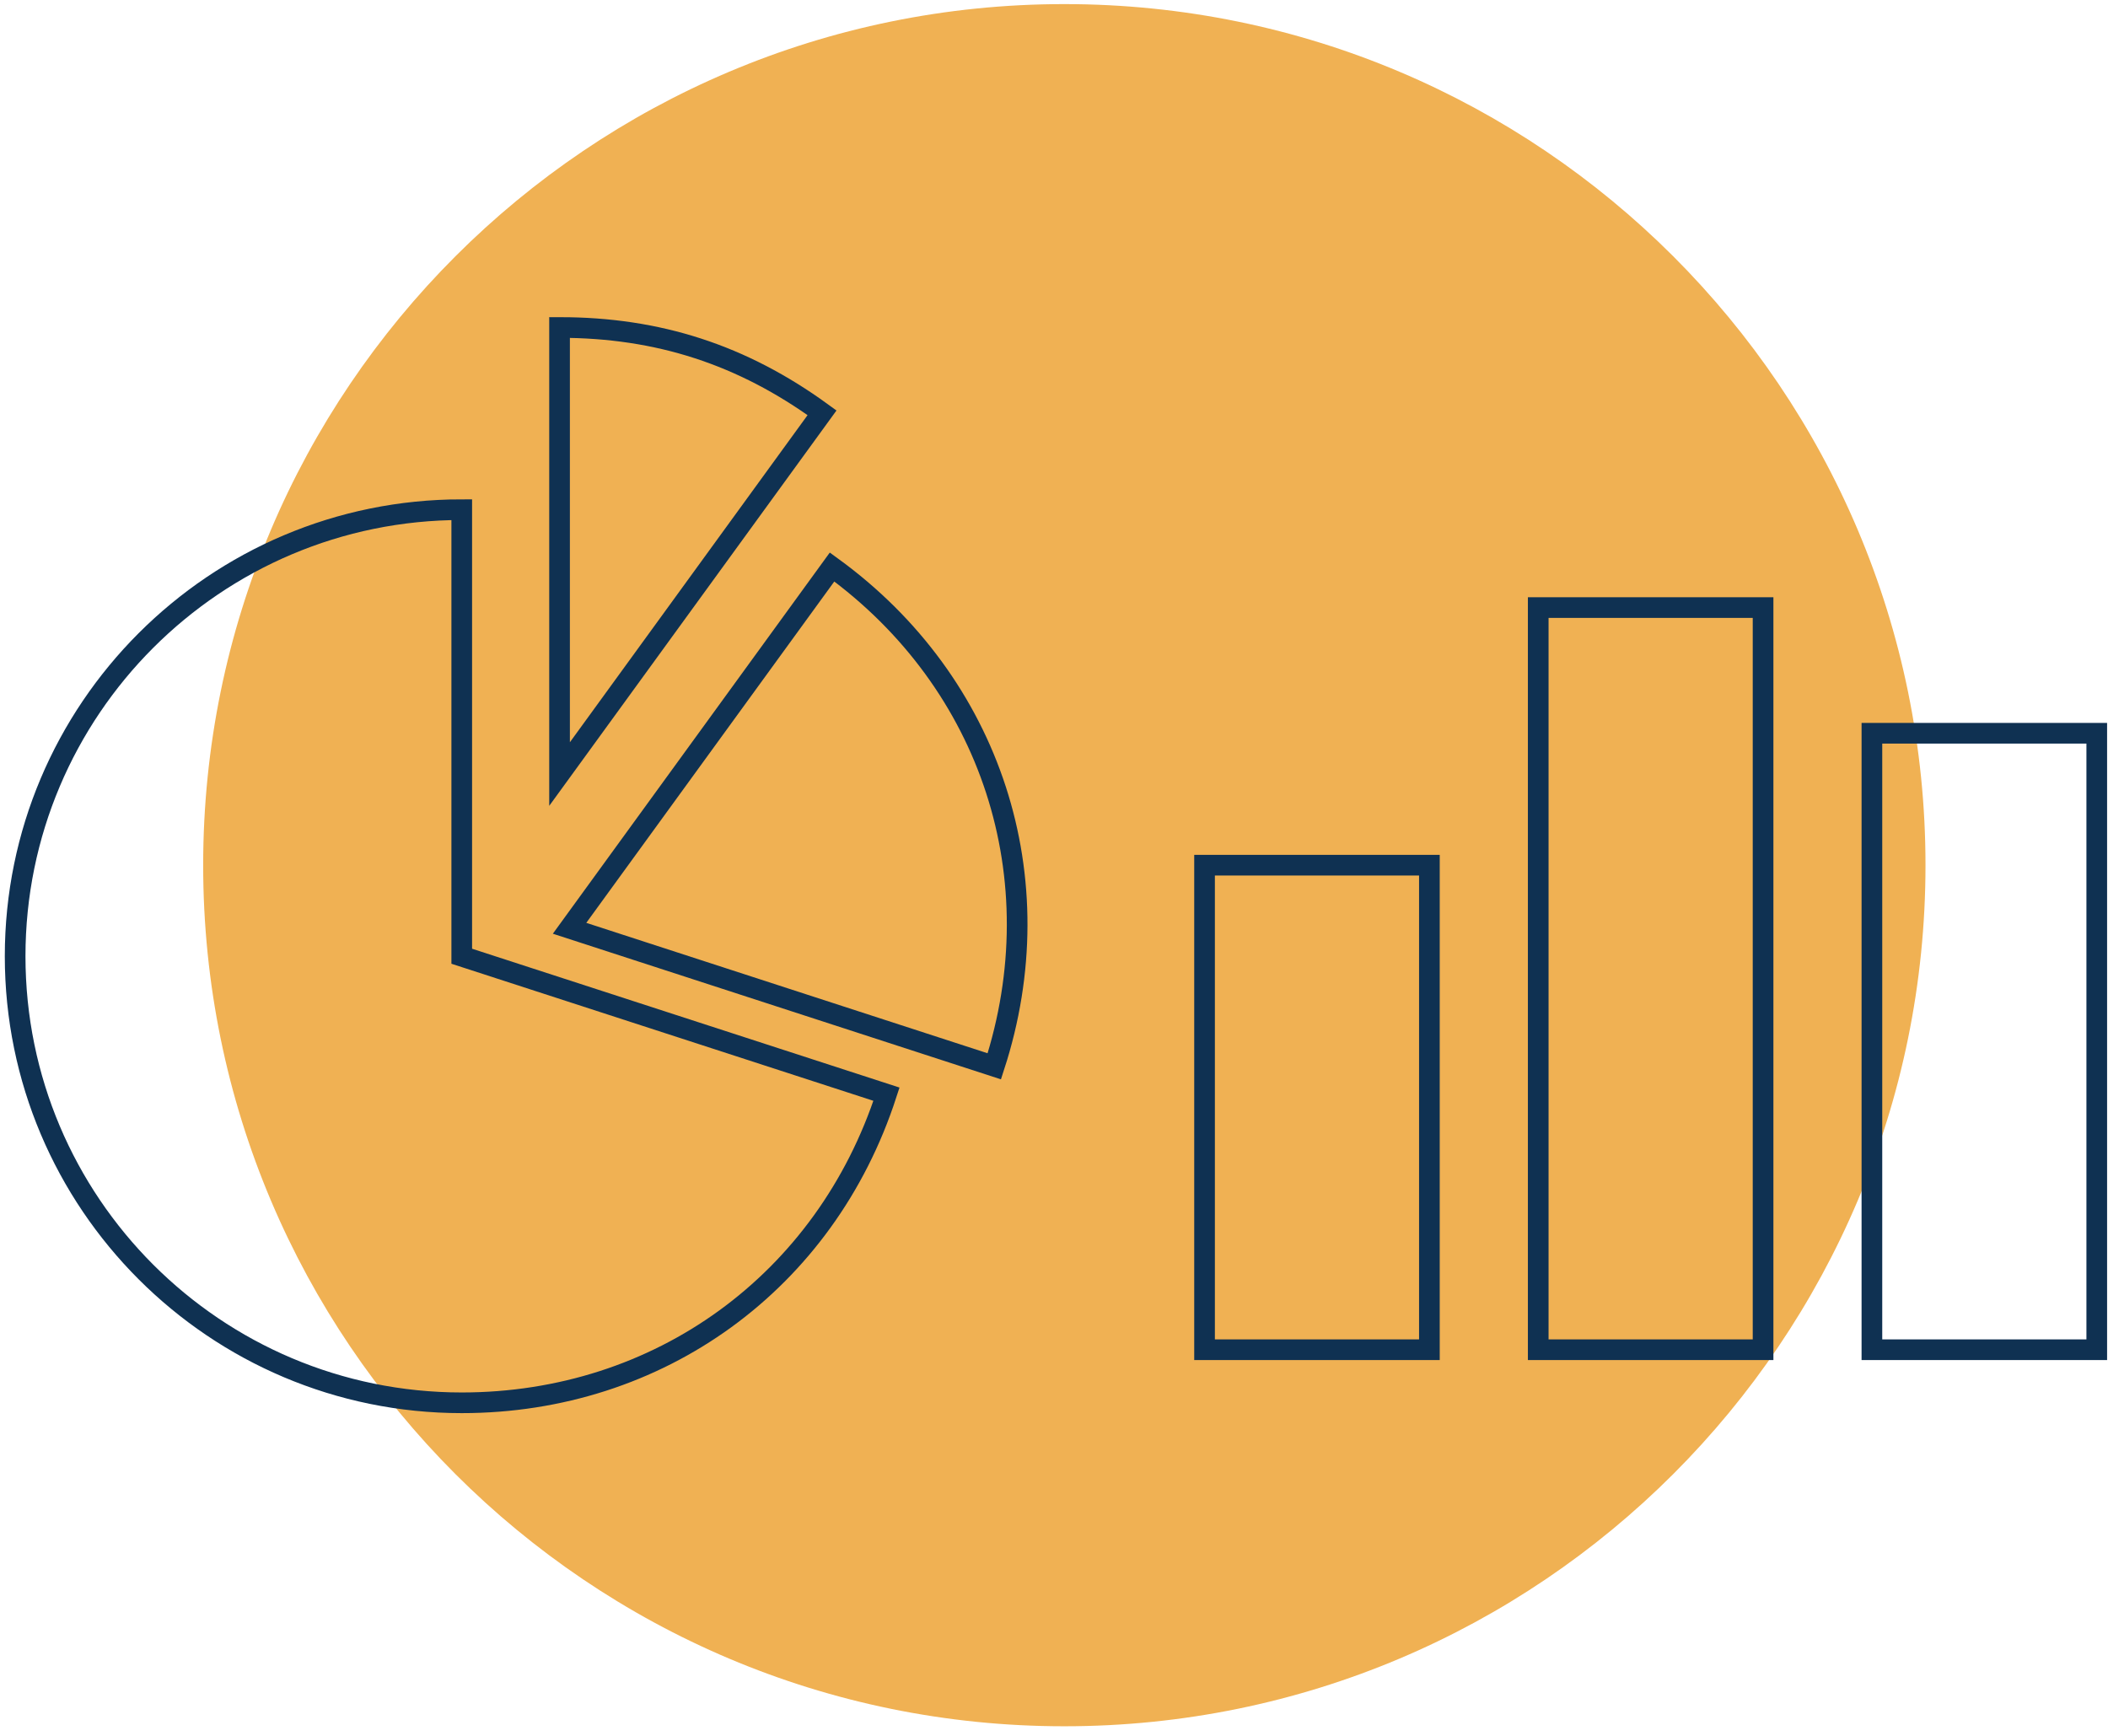 <svg width="204" height="168" viewBox="0 0 204 168" fill="none" xmlns="http://www.w3.org/2000/svg">
<path d="M103 167.073C149.026 167.073 186.338 129.761 186.338 83.735C186.338 37.709 149.026 0.397 103 0.397C56.974 0.397 19.662 37.709 19.662 83.735C19.662 129.761 56.974 167.073 103 167.073Z" fill="#F0B153"/>
<path d="M54.151 74.915L79.553 39.95C71.831 34.337 63.698 31.695 54.151 31.695V74.915Z" stroke="#0F3152" stroke-width="2" stroke-miterlimit="10"/>
<path d="M55.12 89.841L96.224 103.2C102.128 85.035 95.973 66.103 80.522 54.876L55.12 89.841Z" stroke="#0F3152" stroke-width="2" stroke-miterlimit="10"/>
<path d="M44.685 92.547V49.327C20.817 49.327 1.465 68.68 1.465 92.547C1.465 116.414 20.817 135.766 44.685 135.766C63.779 135.766 79.892 124.063 85.788 105.898L44.685 92.547Z" stroke="#0F3152" stroke-width="2" stroke-miterlimit="10"/>
<path d="M138.329 83.735H116.569V130.63H138.329V83.735Z" stroke="#0F3152" stroke-width="2" stroke-miterlimit="10"/>
<path d="M202.912 70.966H181.152V130.63H202.912V70.966Z" stroke="#0F3152" stroke-width="2" stroke-miterlimit="10"/>
<path d="M170.62 58.802H148.861V130.63H170.62V58.802Z" stroke="#0F3152" stroke-width="2" stroke-miterlimit="10"/>
</svg>

